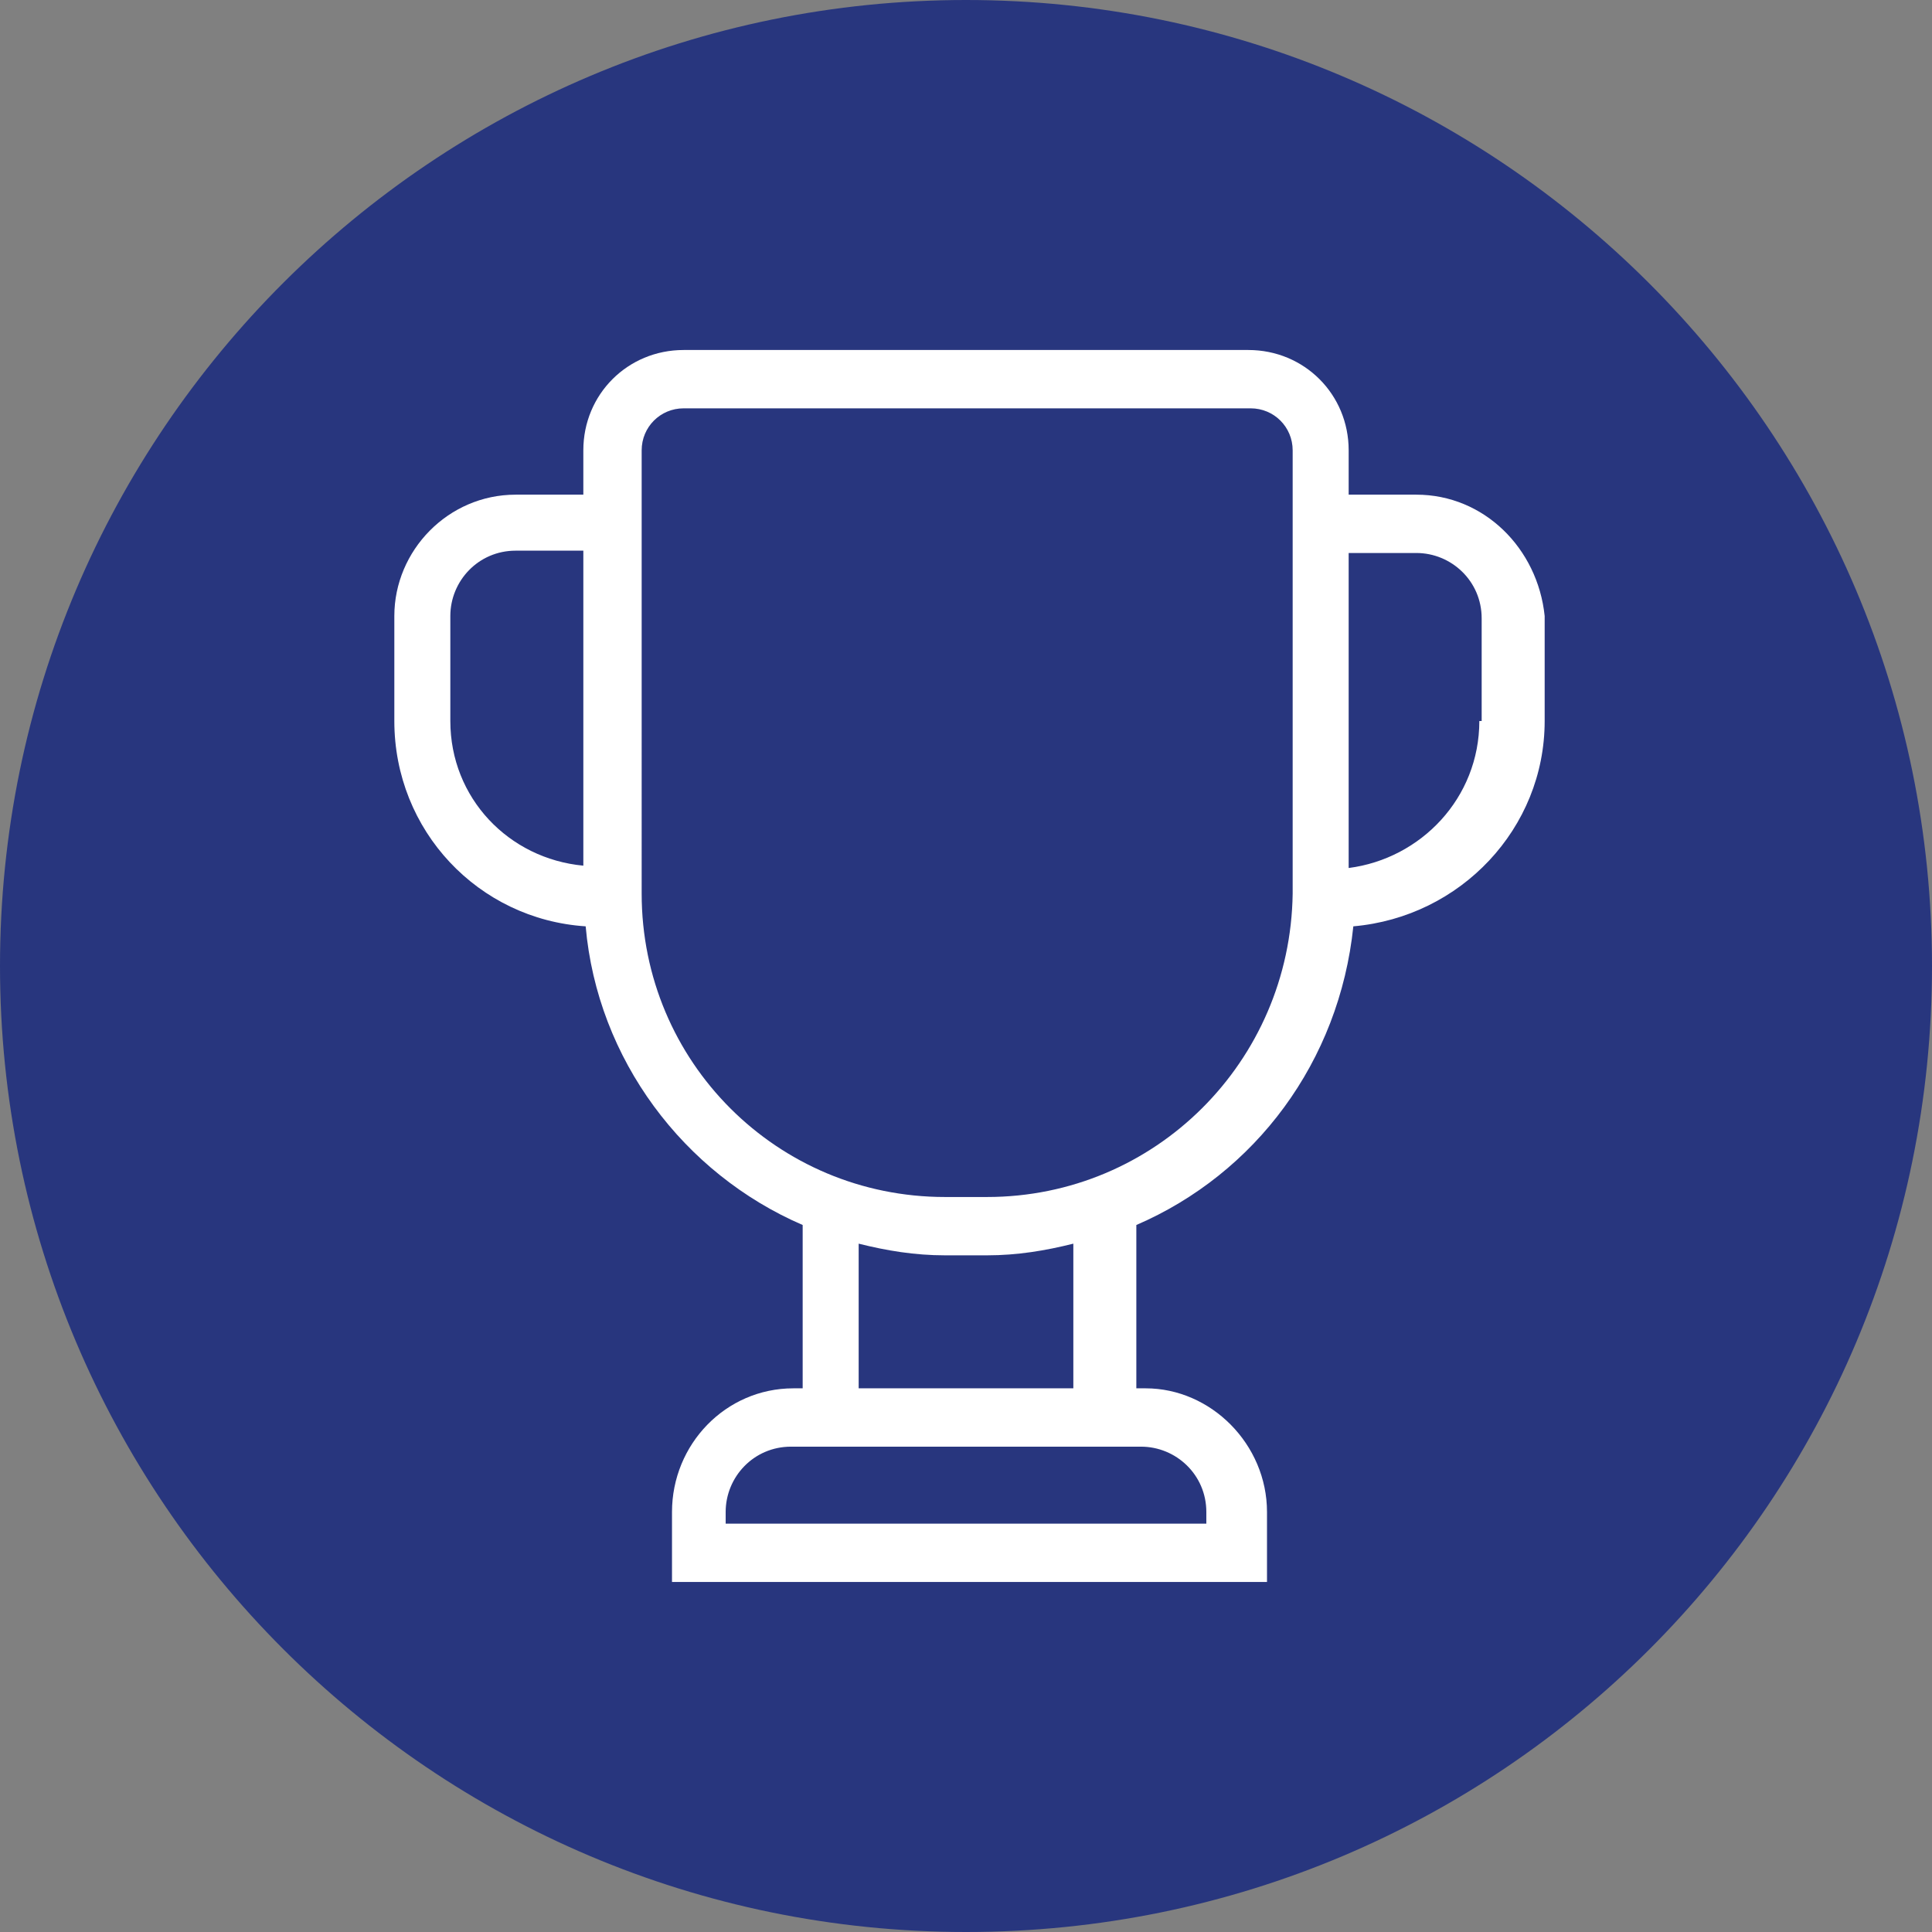 <?xml version="1.0" encoding="utf-8"?>
<!-- Generator: Adobe Illustrator 28.1.0, SVG Export Plug-In . SVG Version: 6.00 Build 0)  -->
<svg version="1.1" id="Graphic_Partners" xmlns="http://www.w3.org/2000/svg" xmlns:xlink="http://www.w3.org/1999/xlink" x="0px"
	 y="0px" viewBox="0 0 82.8 82.8" style="enable-background:new 0 0 82.8 82.8;" xml:space="preserve">
<rect x="0" y="0" width="82.8" height="82.8" fill="#808080" stroke="none"/>
<style type="text/css">
	.st0{fill:#28367E;}
	.st1{fill:#FFFFFF;}
</style>
<path id="Контур_1431" class="st0" d="M41.4,82.8c22.9,0,41.4-18.5,41.4-41.4S64.2,0,41.4,0S0,18.5,0,41.4
	C0,64.2,18.5,82.8,41.4,82.8"/>
<path class="st1" d="M60.7,21.2h-2.9v-1.9c0-2.4-1.9-4.3-4.3-4.3H29.3c-2.4,0-4.3,1.9-4.3,4.3v1.9h-2.9c-2.9,0-5.2,2.4-5.2,5.2v4.5
	c0,4.7,3.6,8.5,8.2,8.8c0.5,5.7,4.2,10.6,9.3,12.8v7h-0.4c-2.9,0-5.2,2.4-5.2,5.3v3h25.5v-3c0-2.9-2.4-5.3-5.2-5.3h-0.4v-7
	c5.1-2.2,8.7-7,9.3-12.8c4.6-0.4,8.2-4.2,8.2-8.8v-4.5C65.9,23.5,63.6,21.2,60.7,21.2z M19.3,30.9v-4.5c0-1.5,1.2-2.8,2.8-2.8h2.9
	v13.5C21.8,36.8,19.3,34.2,19.3,30.9z M48.9,62c1.5,0,2.8,1.2,2.8,2.8v0.5H31.1v-0.5c0-1.5,1.2-2.8,2.8-2.8h0.4h14.2H48.9z M46,59.5
	h-9.2v-6.2c1.2,0.3,2.4,0.5,3.7,0.5h1.8c1.3,0,2.5-0.2,3.7-0.5V59.5z M42.3,51.3h-1.8c-7.2,0-13-5.8-13-13V21.2v-1.9
	c0-1,0.8-1.8,1.8-1.8h24.3c1,0,1.8,0.8,1.8,1.8v1.9v17.1C55.3,45.5,49.5,51.3,42.3,51.3z M63.4,30.9c0,3.3-2.5,5.9-5.6,6.3V23.7h2.9
	c1.5,0,2.8,1.2,2.8,2.8V30.9z"/>
</svg>
